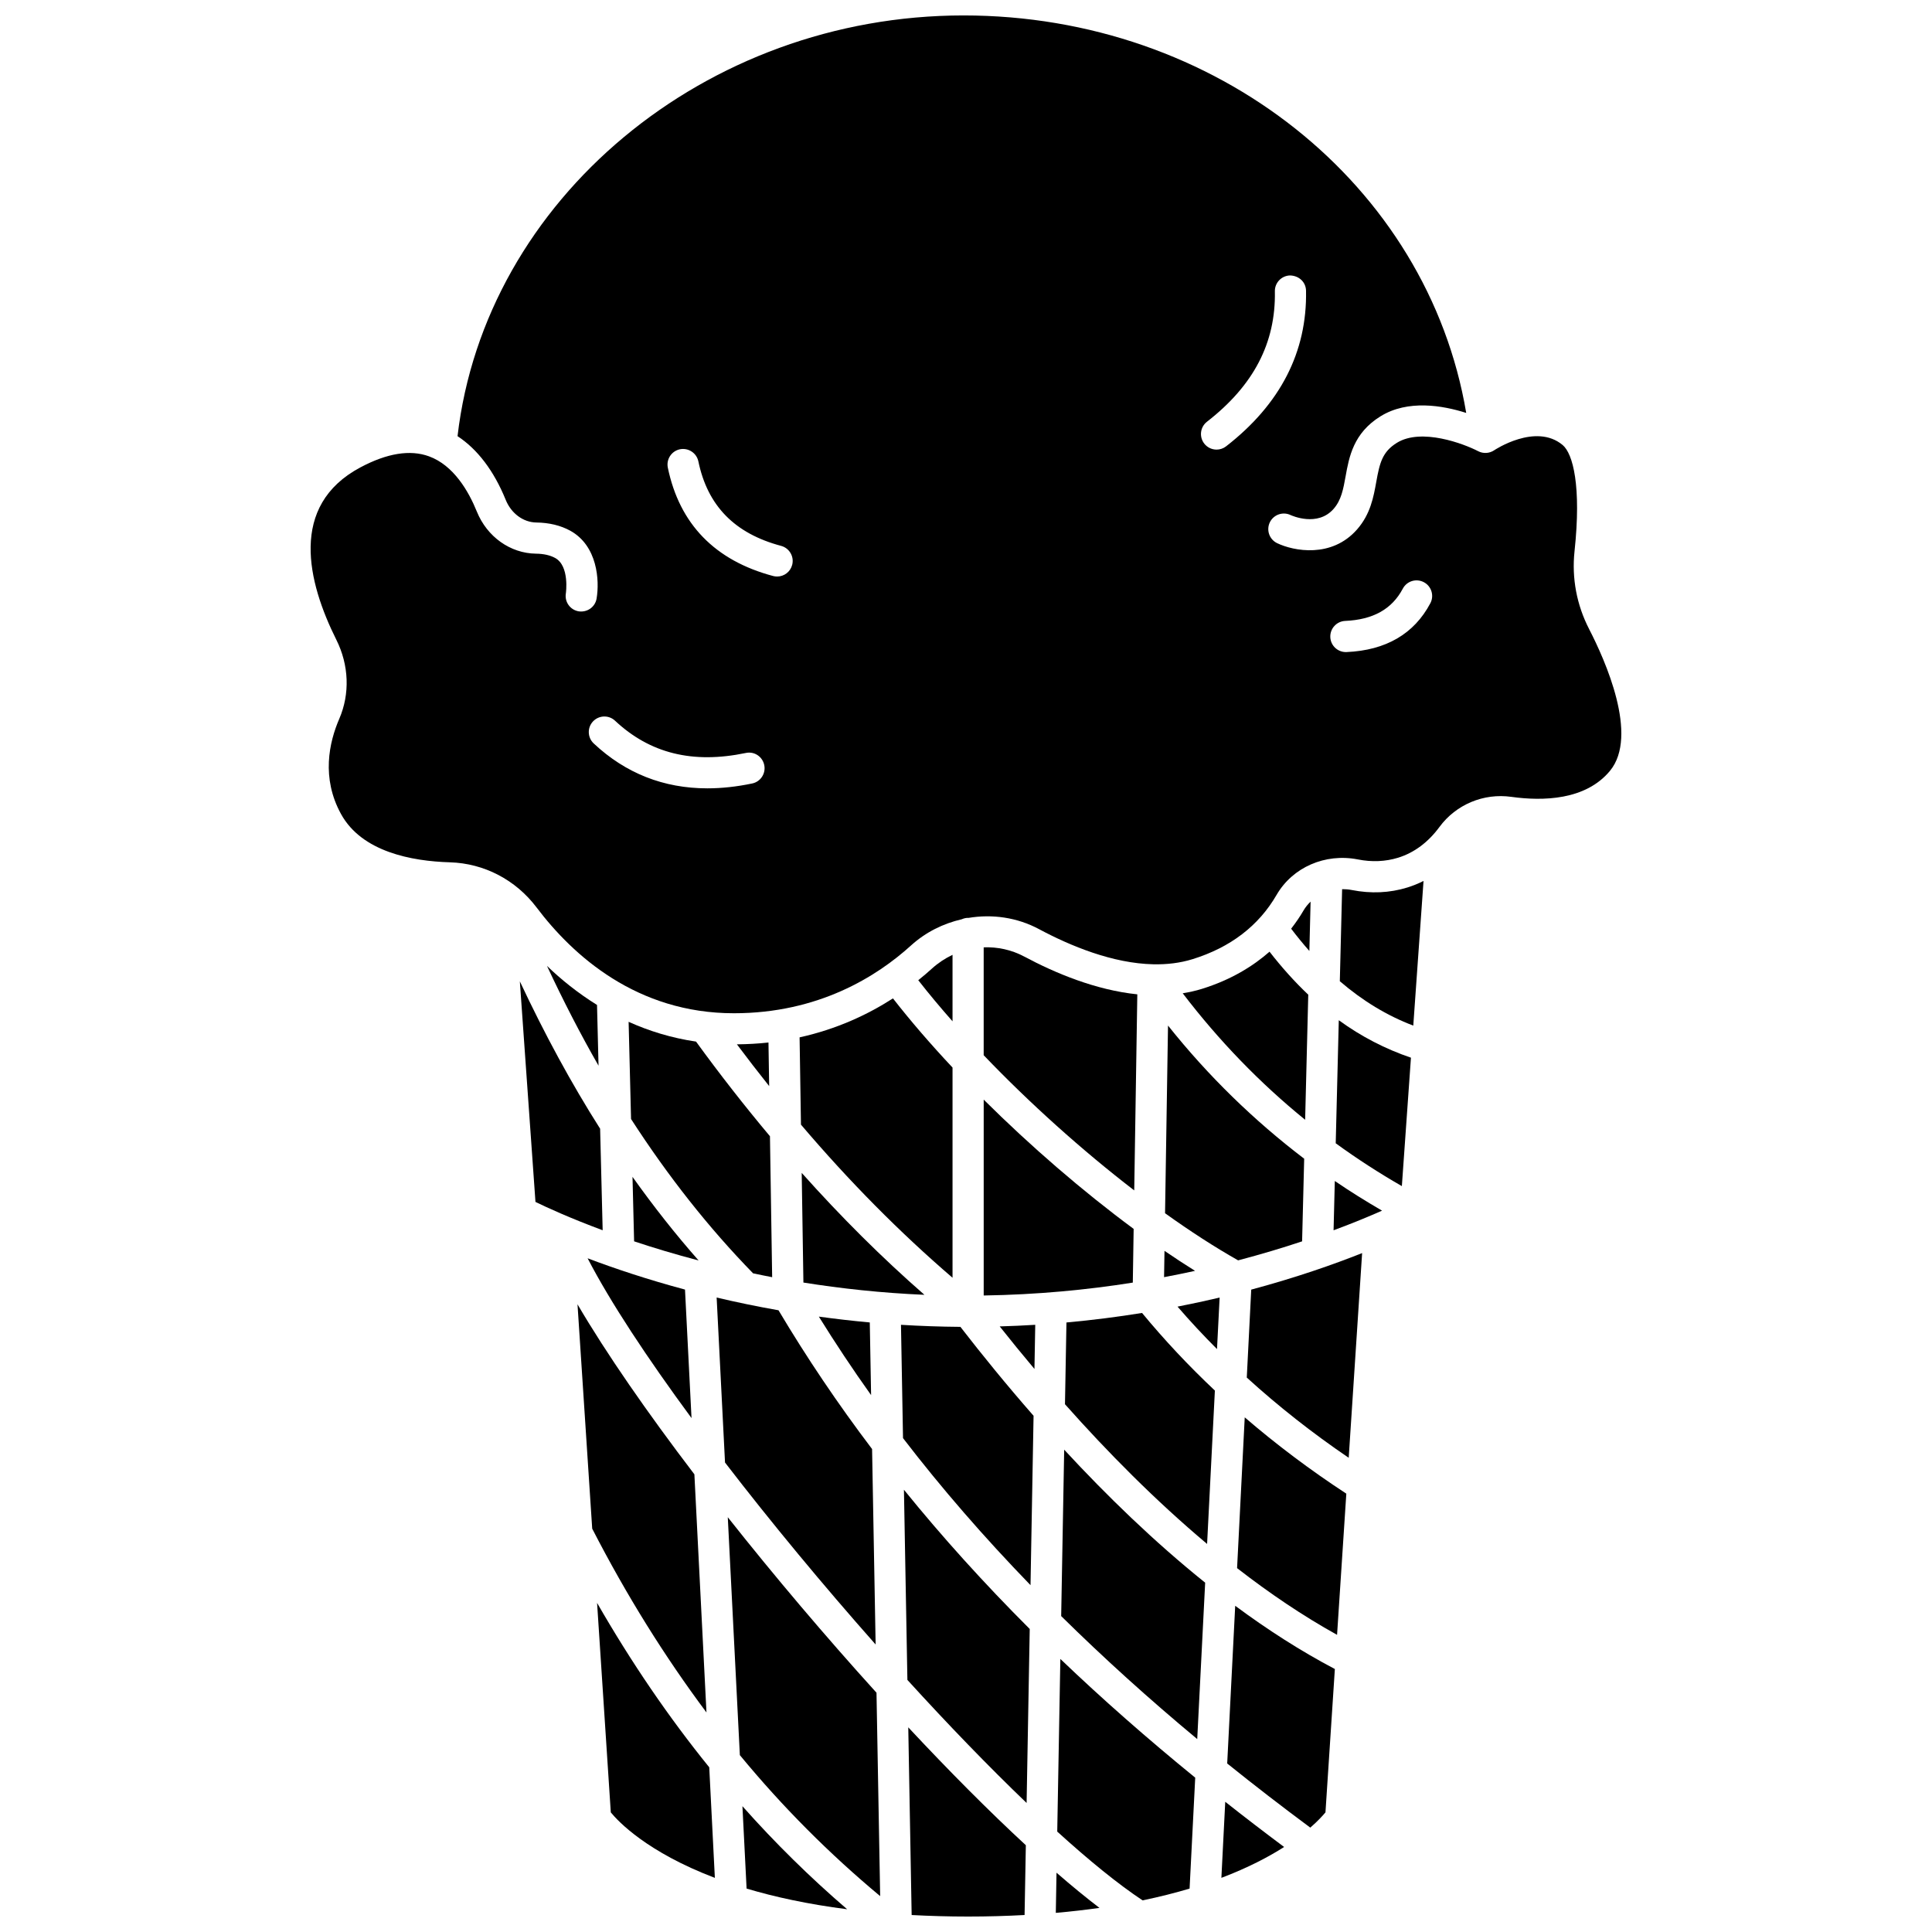 <?xml version="1.0" encoding="UTF-8"?>
<!-- Uploaded to: ICON Repo, www.iconrepo.com, Generator: ICON Repo Mixer Tools -->
<svg width="800px" height="800px" version="1.1" viewBox="144 144 512 512" xmlns="http://www.w3.org/2000/svg">
 <defs>
  <clipPath id="b">
   <path d="m384 601h32v50.902h-32z"/>
  </clipPath>
  <clipPath id="a">
   <path d="m226 148.09h348v264.91h-348z"/>
  </clipPath>
 </defs>
 <path d="m340.75 622.66 1.105 21.832c7.434 2.223 16.258 4.144 26.645 5.481-9.812-8.434-19.055-17.52-27.75-27.312z"/>
 <path d="m374.85 513.72-0.348-19.258c-4.637-0.422-9.129-0.945-13.5-1.547 4.356 7.012 8.953 13.949 13.848 20.805z"/>
 <path d="m336.87 546.08 3.199 63.047c11.355 13.773 23.738 26.168 37.184 37.367l-0.973-53.906c-13.516-14.91-27.047-30.883-39.41-46.508z"/>
 <path d="m356.46 454.83 0.453 29.059c9.957 1.586 20.676 2.762 32.07 3.25-11.281-9.852-22.07-20.609-32.523-32.309z"/>
 <path d="m384.47 589.2c10.848 11.906 21.598 23.031 31.59 32.605l0.828-46.109c-12.09-12.082-23.188-24.367-33.336-36.898z"/>
 <path d="m404.69 487.32c14.16-0.219 27.426-1.496 39.516-3.418l0.223-14.234c-13.473-9.961-27.301-21.895-39.738-34.254z"/>
 <path d="m445.4 407.51c-11-1.133-21.734-5.609-29.957-10.008-3.41-1.82-7.106-2.586-10.758-2.449v28.59c12.156 12.699 26.113 25.23 39.898 35.828z"/>
 <g clip-path="url(#b)">
  <path d="m384.7 601.76 0.898 49.742c4.734 0.25 9.695 0.402 14.961 0.402 5.269 0 10.234-0.148 14.965-0.406l0.336-18.496c-9.777-9.027-20.367-19.684-31.16-31.242z"/>
 </g>
 <path d="m382.77 495.09 0.539 30.031c10.18 13.25 21.441 26.219 33.789 38.965l0.809-44.887c-7.137-8.148-13.625-16.125-19.387-23.566-5.383-0.043-10.641-0.227-15.75-0.543z"/>
 <path d="m396.43 397.04c-1.941 0.918-3.781 2.125-5.457 3.644-1.113 1.012-2.332 2.043-3.625 3.082 2.805 3.586 5.844 7.227 9.082 10.895z"/>
 <path d="m327.26 519.81-1.727-34.059c-10.145-2.723-18.832-5.644-25.812-8.293 5.973 11.531 15.703 26.289 27.539 42.352z"/>
 <path d="m329.14 478.04c-6.125-6.934-11.945-14.332-17.52-22.16l0.426 17.086c5.102 1.703 10.828 3.426 17.094 5.074z"/>
 <path d="m339.29 420.76c2.828 3.773 5.676 7.465 8.547 11.062l-0.184-11.547c-2.68 0.297-5.477 0.457-8.363 0.484z"/>
 <path d="m310.59 414.79 0.645 25.762c9.844 15.227 20.574 28.828 32.34 40.891 1.672 0.348 3.328 0.703 5.055 1.027l-0.582-37.355c-6.648-7.93-13.176-16.258-19.59-25.082-6.57-0.965-12.512-2.828-17.867-5.242z"/>
 <path d="m288.95 399.97c4.34 9.277 8.883 18.109 13.668 26.449l-0.402-16.098c-5.129-3.184-9.551-6.773-13.266-10.352z"/>
 <path d="m355.9 418.91 0.363 23.129c12.797 15.043 26.113 28.496 40.168 40.582v-55.707c-5.789-6.164-11.109-12.332-15.789-18.332-6.633 4.273-14.852 8.145-24.742 10.328z"/>
 <path d="m303.04 443.12c-7.625-11.988-14.684-25.016-21.277-39.055l4.141 58.457c2.934 1.434 9.082 4.266 17.809 7.508z"/>
 <path d="m375.11 528.01c-9.105-12.012-17.348-24.262-24.797-36.773-5.762-1.016-11.238-2.156-16.395-3.375l2.219 43.723c12.211 15.875 25.984 32.496 39.914 48.223z"/>
 <path d="m302.23 568.78 3.637 55.52c1.988 2.434 9.637 10.543 27.578 17.352l-1.488-29.301c-10.762-13.285-20.645-27.773-29.727-43.57z"/>
 <path d="m328.02 534.71c-12.539-16.445-23.355-32.051-30.977-45.059l3.898 59.461c9.148 17.785 19.238 33.934 30.281 48.707z"/>
 <path d="m418.14 506.79 0.211-11.703c-3.09 0.191-6.231 0.336-9.418 0.426 2.91 3.672 5.977 7.441 9.207 11.277z"/>
 <path d="m471.84 559.57c8.527 6.625 17.391 12.629 26.496 17.68l2.453-37.414c-9.594-6.281-18.574-13.035-26.922-20.223z"/>
 <path d="m474.41 509.07c8.305 7.562 17.32 14.664 27.012 21.258l3.555-54.246c-7.504 2.984-17.426 6.473-29.387 9.68z"/>
 <path d="m497.41 470.04c5.277-1.961 9.609-3.766 12.848-5.203-4.269-2.488-8.461-5.082-12.52-7.863z"/>
 <path d="m466.52 501.52 0.695-13.652c-3.57 0.844-7.297 1.648-11.156 2.402 3.312 3.848 6.812 7.594 10.461 11.25z"/>
 <path d="m467.68 641.65c7.027-2.668 12.48-5.531 16.625-8.18-5.324-3.977-10.531-7.965-15.602-11.977z"/>
 <path d="m469.22 611.34c7.082 5.699 14.422 11.363 22.02 17 2.066-1.797 3.352-3.234 4.023-4.047l2.488-37.984c-9.059-4.769-17.895-10.445-26.41-16.758z"/>
 <g clip-path="url(#a)">
  <path d="m565.14 310.72c-3.301-6.383-4.637-13.512-3.875-20.617 1.855-17.293-0.418-25.898-3.156-28.176-7.121-5.934-18.031 1.324-18.137 1.402-1.254 0.844-2.887 0.945-4.234 0.246-3.797-1.977-15.062-6.231-21.539-2.231-3.879 2.398-4.574 5.348-5.473 10.352-0.723 4.016-1.535 8.562-5.098 12.617-6.738 7.676-16.805 5.731-21.18 3.629-2.055-0.992-2.918-3.461-1.934-5.512 0.988-2.047 3.453-2.91 5.488-1.941 0.293 0.129 7.144 3.242 11.418-1.633 2.043-2.324 2.566-5.242 3.176-8.617 0.918-5.109 2.055-11.469 9.262-15.918 7.227-4.473 16.461-2.883 22.703-0.891-10.219-60.52-66.227-105.34-133.22-105.34-68.469 0-126.8 48.77-134.09 111.5 5.273 3.449 9.637 9.168 12.77 16.883 1.461 3.598 4.641 5.945 8.102 5.996 3.418 0.043 6.449 0.777 9.008 2.18 7.219 3.992 7.781 13.168 6.973 17.973-0.379 2.246-2.477 3.727-4.758 3.387-2.246-0.379-3.766-2.508-3.387-4.758 0.008-0.055 1.031-7.238-2.82-9.371-1.348-0.742-3.066-1.129-5.117-1.152-6.797-0.09-12.938-4.469-15.652-11.148-2.176-5.371-6.148-12.277-12.699-14.652-4.988-1.816-11.102-0.828-18.16 2.934-19.059 10.145-13.988 30.453-6.371 45.695 3.348 6.703 3.625 14.328 0.773 20.93-2.695 6.227-4.809 15.664 0.465 25.246 5.519 10.031 18.738 12.488 28.859 12.789 9.043 0.27 17.406 4.621 22.945 11.941 9.668 12.805 26.586 28.059 52.309 28.059 22.422 0 37.902-9.762 46.934-17.961 3.898-3.535 8.562-5.824 13.449-6.945 0.516-0.23 1.082-0.375 1.684-0.375 0.023 0 0.051 0.012 0.074 0.016 6.297-1.059 12.879-0.152 18.711 2.969 8.367 4.477 19.543 9.094 30.316 9.32 3.543 0.074 7.047-0.32 10.391-1.359 10.027-3.109 17.52-8.844 22.266-17.043 4.238-7.312 12.867-11.074 21.496-9.391 3.738 0.742 7.336 0.586 10.695-0.445 4.262-1.324 7.957-4.07 10.977-8.168 4.383-5.941 11.684-9 19.039-7.965 8.371 1.164 19.707 0.914 26.152-6.91 7.672-9.336-1.32-29.367-5.539-37.543zm-221.81 40.91c-4.109 0.859-8.07 1.289-11.863 1.289-11.586 0-21.684-3.981-30.125-11.898-1.664-1.562-1.75-4.176-0.191-5.836 1.562-1.66 4.176-1.75 5.836-0.191 9.266 8.68 20.602 11.488 34.66 8.551 2.254-0.492 4.418 0.965 4.887 3.195 0.461 2.238-0.969 4.43-3.203 4.891zm10.598-57.906c-0.492 1.848-2.16 3.062-3.984 3.062-0.355 0-0.711-0.047-1.07-0.141-15.406-4.106-24.793-13.766-27.891-28.695-0.461-2.234 0.969-4.418 3.203-4.887 2.219-0.445 4.414 0.965 4.887 3.203 2.445 11.785 9.617 19.117 21.934 22.398 2.199 0.59 3.512 2.852 2.922 5.059zm115-31.441c-0.754 0.586-1.645 0.867-2.527 0.867-1.234 0-2.453-0.551-3.266-1.598-1.398-1.805-1.074-4.394 0.73-5.793 12.363-9.602 18.25-20.906 17.988-34.555-0.047-2.281 1.773-4.164 4.051-4.207 2.375 0.078 4.164 1.773 4.207 4.051 0.309 16.211-6.82 30.082-21.184 41.234zm54.125 41.586c-4.301 8.117-11.77 12.473-22.199 12.934-0.062 0.004-0.121 0.004-0.188 0.004-2.191 0-4.027-1.73-4.121-3.949-0.098-2.281 1.664-4.207 3.945-4.309 7.398-0.328 12.395-3.125 15.262-8.543 1.066-2.016 3.555-2.789 5.582-1.719 2.019 1.066 2.789 3.562 1.719 5.582z"/>
 </g>
 <path d="m497.98 446.98c5.617 4.09 11.465 7.871 17.527 11.352l2.41-34.035c-6.789-2.309-13.156-5.586-19.125-9.926z"/>
 <path d="m502.21 379.86c-0.852-0.172-1.695-0.223-2.535-0.223l-0.609 24.395c6.047 5.199 12.5 9.121 19.469 11.766l2.715-38.336c-1.375 0.695-2.805 1.273-4.289 1.734-4.688 1.453-9.648 1.668-14.75 0.664z"/>
 <path d="m424.18 629.39c8.461 7.684 16.148 13.934 22.621 18.227 4.523-0.941 8.672-1.992 12.453-3.121l1.492-29.395c-12.707-10.355-24.637-20.832-35.742-31.465z"/>
 <path d="m426.02 528.18-0.797 44.102c11.172 11.012 23.156 21.871 36.055 32.59l2.102-41.445c-13.504-10.84-26.07-23.031-37.359-35.246z"/>
 <path d="m426.62 494.47-0.391 21.664c11.227 12.645 23.934 25.496 37.664 37.027l2.062-40.648c-6.945-6.543-13.387-13.406-19.301-20.57-6.359 1.027-13.047 1.891-20.035 2.527z"/>
 <path d="m423.8 650.93c4.07-0.355 7.922-0.801 11.57-1.32-3.566-2.715-7.387-5.856-11.383-9.324z"/>
 <path d="m452.49 482.46c2.805-0.531 5.555-1.086 8.211-1.672-2.664-1.668-5.356-3.418-8.098-5.301z"/>
 <path d="m462.49 406.07c-1.664 0.516-3.356 0.879-5.059 1.16 9.617 12.586 20.453 23.785 32.445 33.523l0.828-33.152c-3.559-3.367-6.981-7.168-10.266-11.395-4.406 3.867-10.227 7.469-17.949 9.863z"/>
 <path d="m452.75 465.52c6.676 4.781 13.207 9.012 19.367 12.488 6.211-1.641 11.895-3.348 16.953-5.035l0.551-21.902c-13.336-10.152-25.422-21.906-36.086-35.289z"/>
 <path d="m491.32 382.94c-0.711 0.695-1.355 1.457-1.863 2.336-0.879 1.523-1.992 3.164-3.289 4.84 1.578 2.078 3.184 4.043 4.828 5.898z"/>
</svg>